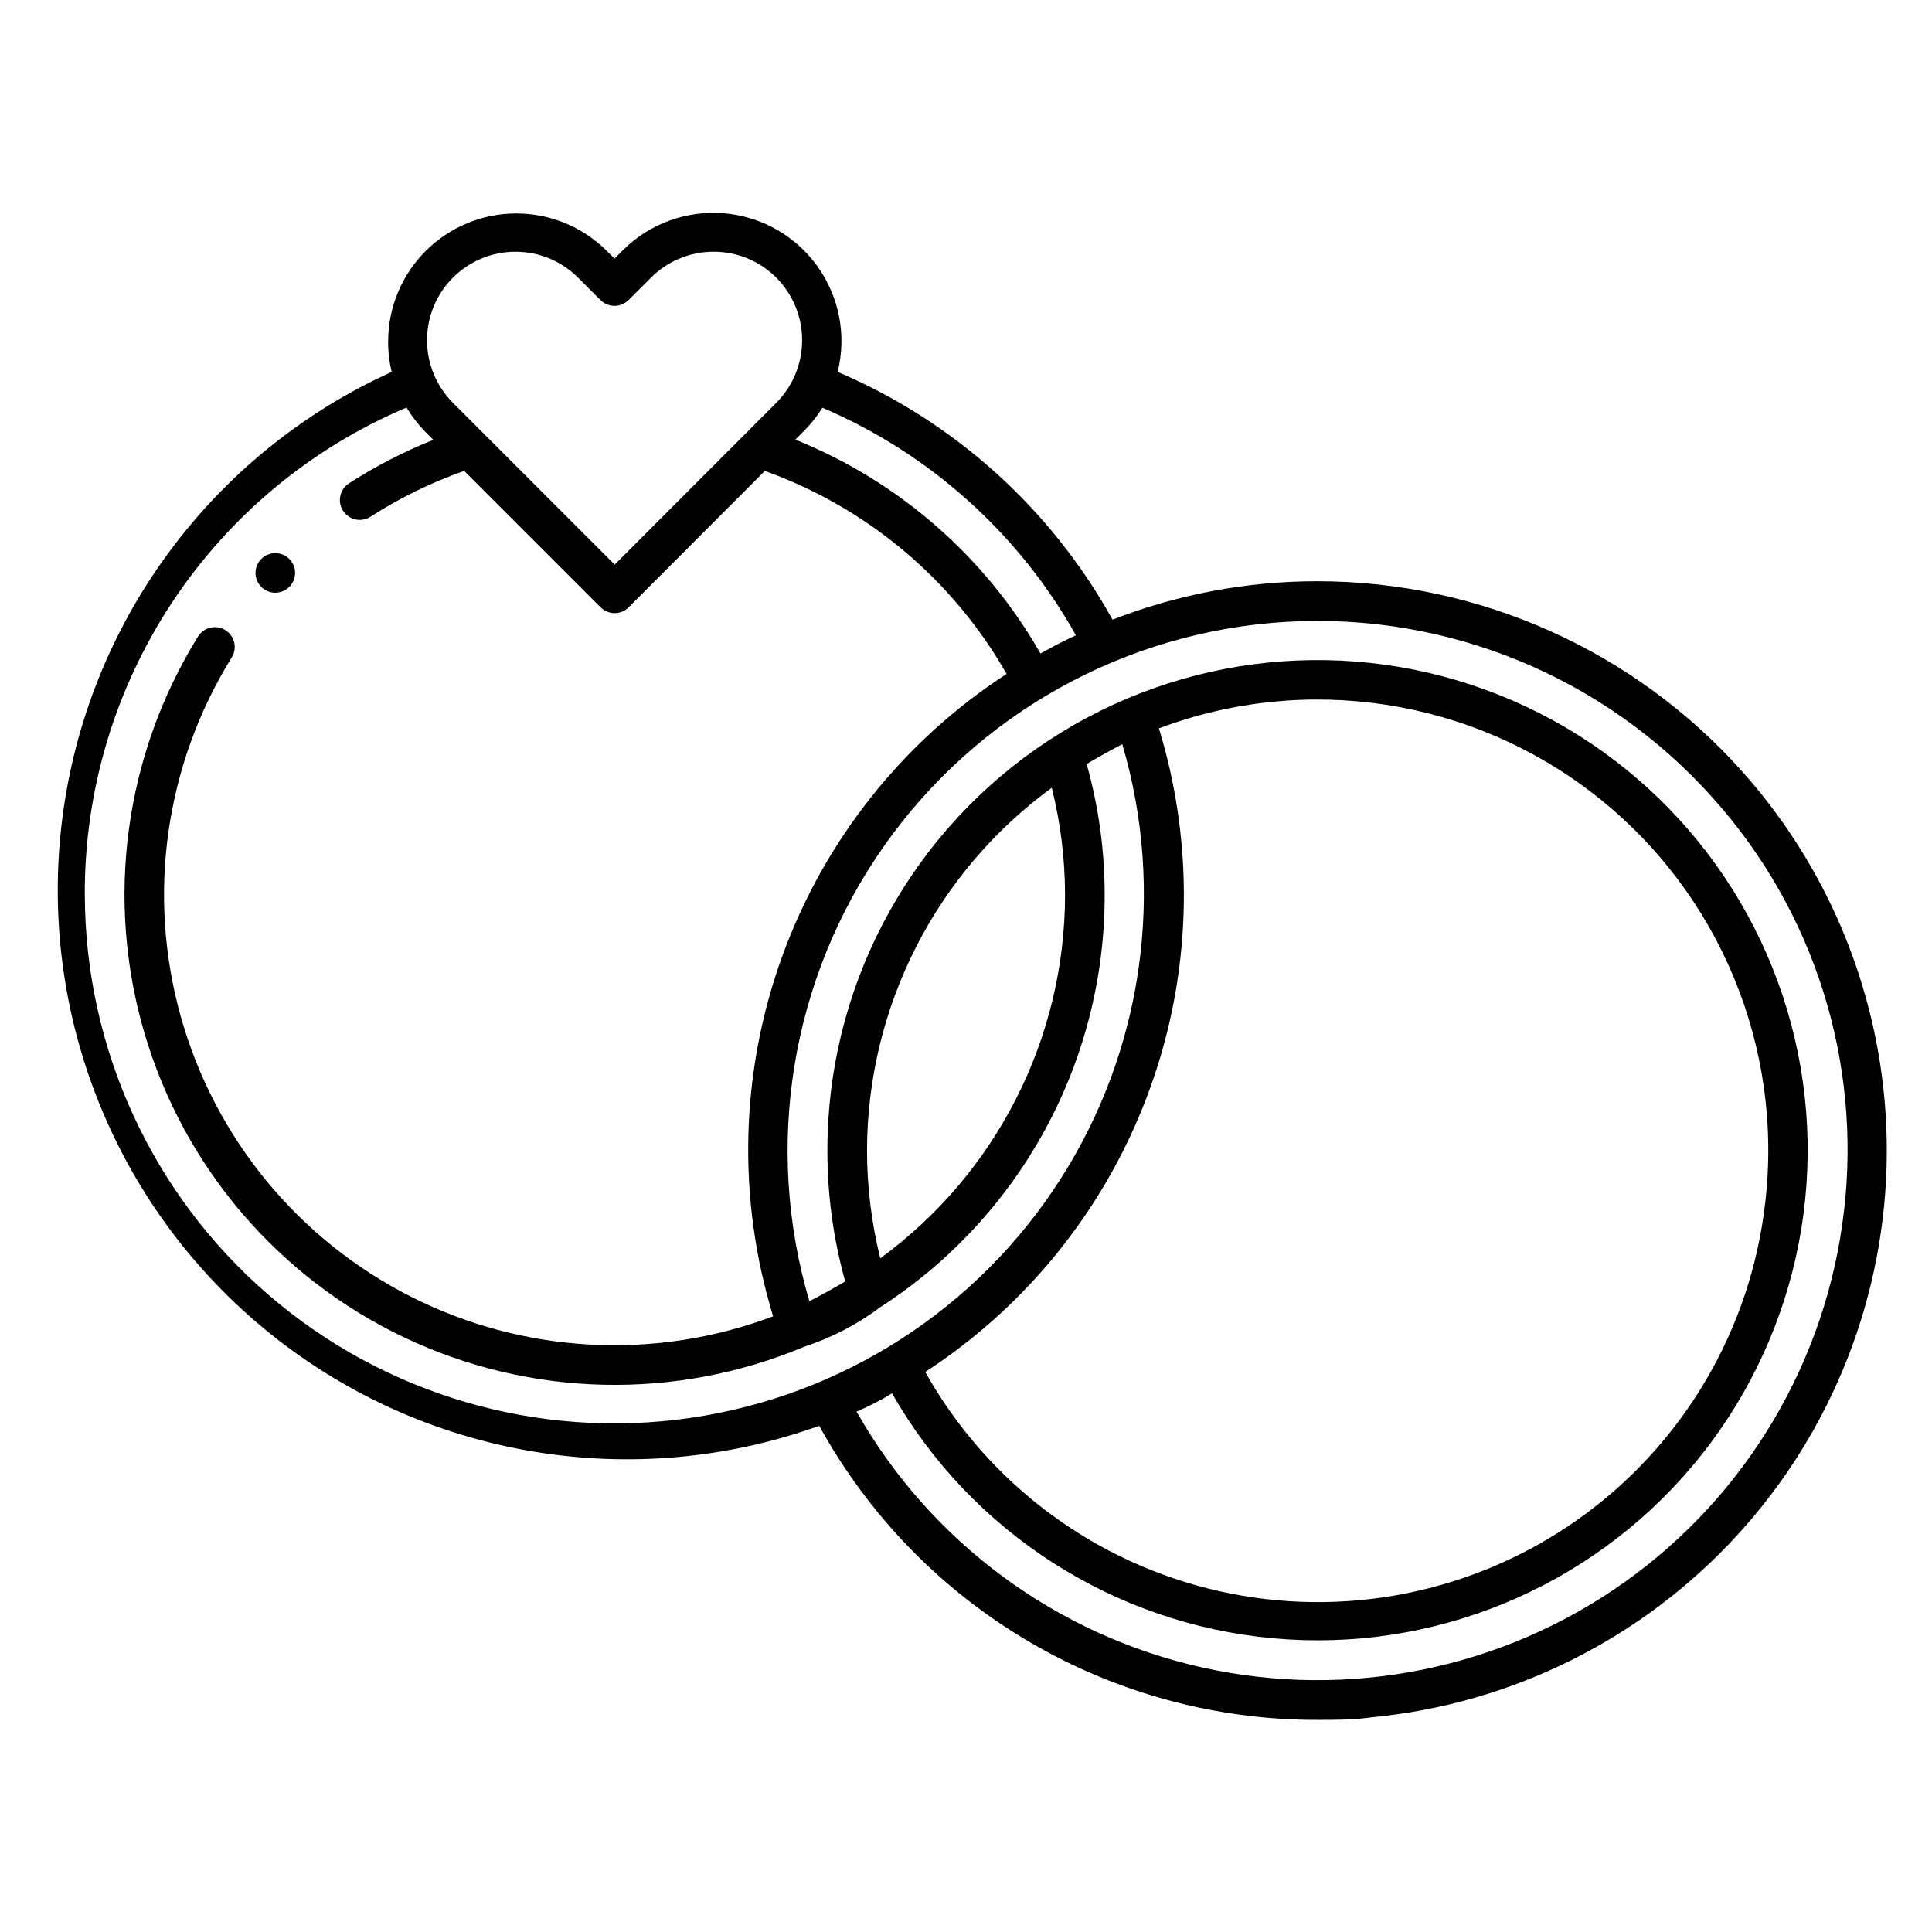 <?xml version="1.0" encoding="UTF-8"?>
<!-- Uploaded to: SVG Repo, www.svgrepo.com, Generator: SVG Repo Mixer Tools -->
<svg fill="#000000" width="800px" height="800px" version="1.1" viewBox="144 144 512 512" xmlns="http://www.w3.org/2000/svg">
 <path d="m605.67 348.41c-28.637-32.027-69.555-50.348-112.52-50.379-18.582-0.012-37.004 3.441-54.32 10.18-16.289-29.387-41.926-52.492-72.84-65.652 2.402-9.66 0.445-19.887-5.356-27.977-5.797-8.09-14.855-13.227-24.773-14.055s-19.703 2.738-26.762 9.754l-2.258 2.258-2.258-2.258h0.004c-6.383-6.258-14.973-9.746-23.91-9.711-8.938 0.035-17.5 3.594-23.828 9.902-6.332 6.309-9.922 14.855-9.988 23.793-0.039 2.793 0.281 5.578 0.941 8.293-47.742 21.664-80.805 66.57-87.324 118.59-6.519 52.023 14.441 103.7 55.363 136.47 40.918 32.777 95.922 41.953 145.27 24.238 13 23.645 32.121 43.359 55.363 57.074 23.242 13.711 49.746 20.914 76.73 20.855 4.777 0 9.551 0 14.328-0.684v0.004c37.203-3.566 71.758-20.812 96.973-48.402 25.215-27.586 39.297-63.551 39.512-100.93 0.215-37.371-13.453-73.496-38.348-101.37zm-176.54-36.055c-3.203 1.469-6.297 3.098-9.395 4.828-14.652-25.672-37.547-45.645-64.969-56.676l2.363-2.363h-0.004c1.832-1.844 3.449-3.887 4.828-6.086 28.434 12.133 52.051 33.336 67.176 60.297zm-165.1-94.777c4.398-4.398 10.363-6.867 16.582-6.867s12.184 2.469 16.586 6.867l5.93 5.93c0.984 0.992 2.324 1.551 3.727 1.551 1.398 0 2.738-0.559 3.727-1.551l5.93-5.93c4.406-4.402 10.379-6.871 16.609-6.871 6.227 0 12.203 2.469 16.609 6.871 4.383 4.406 6.844 10.367 6.844 16.582s-2.461 12.18-6.844 16.586l-42.824 42.875-42.875-42.875c-4.398-4.398-6.867-10.367-6.867-16.586s2.469-12.184 6.867-16.582zm-97.562 163.53c-0.09-27.527 7.953-54.469 23.129-77.441 15.172-22.969 36.797-40.941 62.152-51.66 1.359 2.281 2.981 4.394 4.828 6.297l2.258 2.258c-7.809 3.121-15.293 6.988-22.359 11.547-2.43 1.566-3.133 4.805-1.574 7.242 0.754 1.18 1.949 2.012 3.32 2.309s2.801 0.031 3.977-0.734c7.773-4.996 16.102-9.066 24.824-12.125l36.16 36.16h-0.004c0.992 0.98 2.332 1.531 3.727 1.523 1.379-0.008 2.695-0.555 3.676-1.523l36.105-36.16c27.09 9.719 49.812 28.797 64.078 53.793-27.41 17.801-48.277 44.047-59.441 74.766-11.164 30.715-12.016 64.234-2.434 95.48-31.305 11.797-66.121 9.91-95.969-5.195-29.844-15.105-51.984-42.043-61.016-74.254-9.035-32.207-4.137-66.73 13.504-95.152 1.535-2.465 0.785-5.707-1.68-7.242-2.465-1.535-5.707-0.785-7.242 1.68-19.477 31.418-24.645 69.645-14.211 105.11 10.434 35.461 35.484 64.797 68.871 80.656 33.391 15.863 71.953 16.746 106.04 2.434 7.246-2.371 14.055-5.914 20.152-10.496 37.098-23.945 59.48-65.109 59.406-109.27 0-11.711-1.605-23.363-4.777-34.637 3.098-1.836 6.191-3.57 9.445-5.246h0.004c11.5 39.035 5.488 81.141-16.477 115.4-21.965 34.258-57.719 57.293-97.988 63.137-40.273 5.84-81.102-6.086-111.89-32.691-30.793-26.605-48.52-65.266-48.586-105.96zm207.3 67.805c0.059-38.023 18.246-73.734 48.965-96.145 2.316 9.27 3.496 18.785 3.516 28.34-0.016 38.09-18.207 73.887-48.965 96.355-2.324-9.34-3.504-18.926-3.516-28.551zm83.969-67.805c-0.016-14.941-2.242-29.797-6.613-44.082 39.043-14.68 82.914-7.93 115.74 17.805 32.824 25.734 49.844 66.73 44.906 108.15-3.887 33.617-21.871 64.004-49.469 83.59-27.602 19.586-62.223 26.523-95.238 19.09-33.02-7.438-61.324-28.547-77.863-58.074 42.773-27.848 68.562-75.438 68.539-126.48zm174.92 83.969c-4.602 39.48-25.715 75.16-58.105 98.195-32.391 23.035-73.023 31.266-111.82 22.652-38.801-8.613-72.137-33.266-91.738-67.844 3.25-1.367 6.391-2.981 9.395-4.828 21.043 36.832 58.742 61.066 100.98 64.918 42.246 3.852 83.707-13.164 111.06-45.582 27.355-32.422 37.16-76.152 26.258-117.15-10.898-40.992-41.129-74.082-80.973-88.629-39.848-14.551-84.285-8.727-119.04 15.598-34.754 24.324-55.438 64.086-55.406 106.5-0.016 11.723 1.574 23.395 4.723 34.688-3.098 1.836-6.246 3.57-9.5 5.246l0.004 0.004c-12.164-41.094-4.898-85.492 19.727-120.56 24.629-35.074 63.922-56.984 106.7-59.492 42.781-2.512 84.367 14.648 112.93 46.598 26.871 29.875 39.551 69.891 34.797 109.79zm-420.95-169.25c0-2.121 1.277-4.035 3.238-4.848 1.965-0.812 4.219-0.363 5.723 1.137 1.5 1.504 1.949 3.758 1.137 5.719-0.812 1.961-2.727 3.242-4.848 3.242-2.898 0-5.25-2.352-5.25-5.25z"/>
</svg>